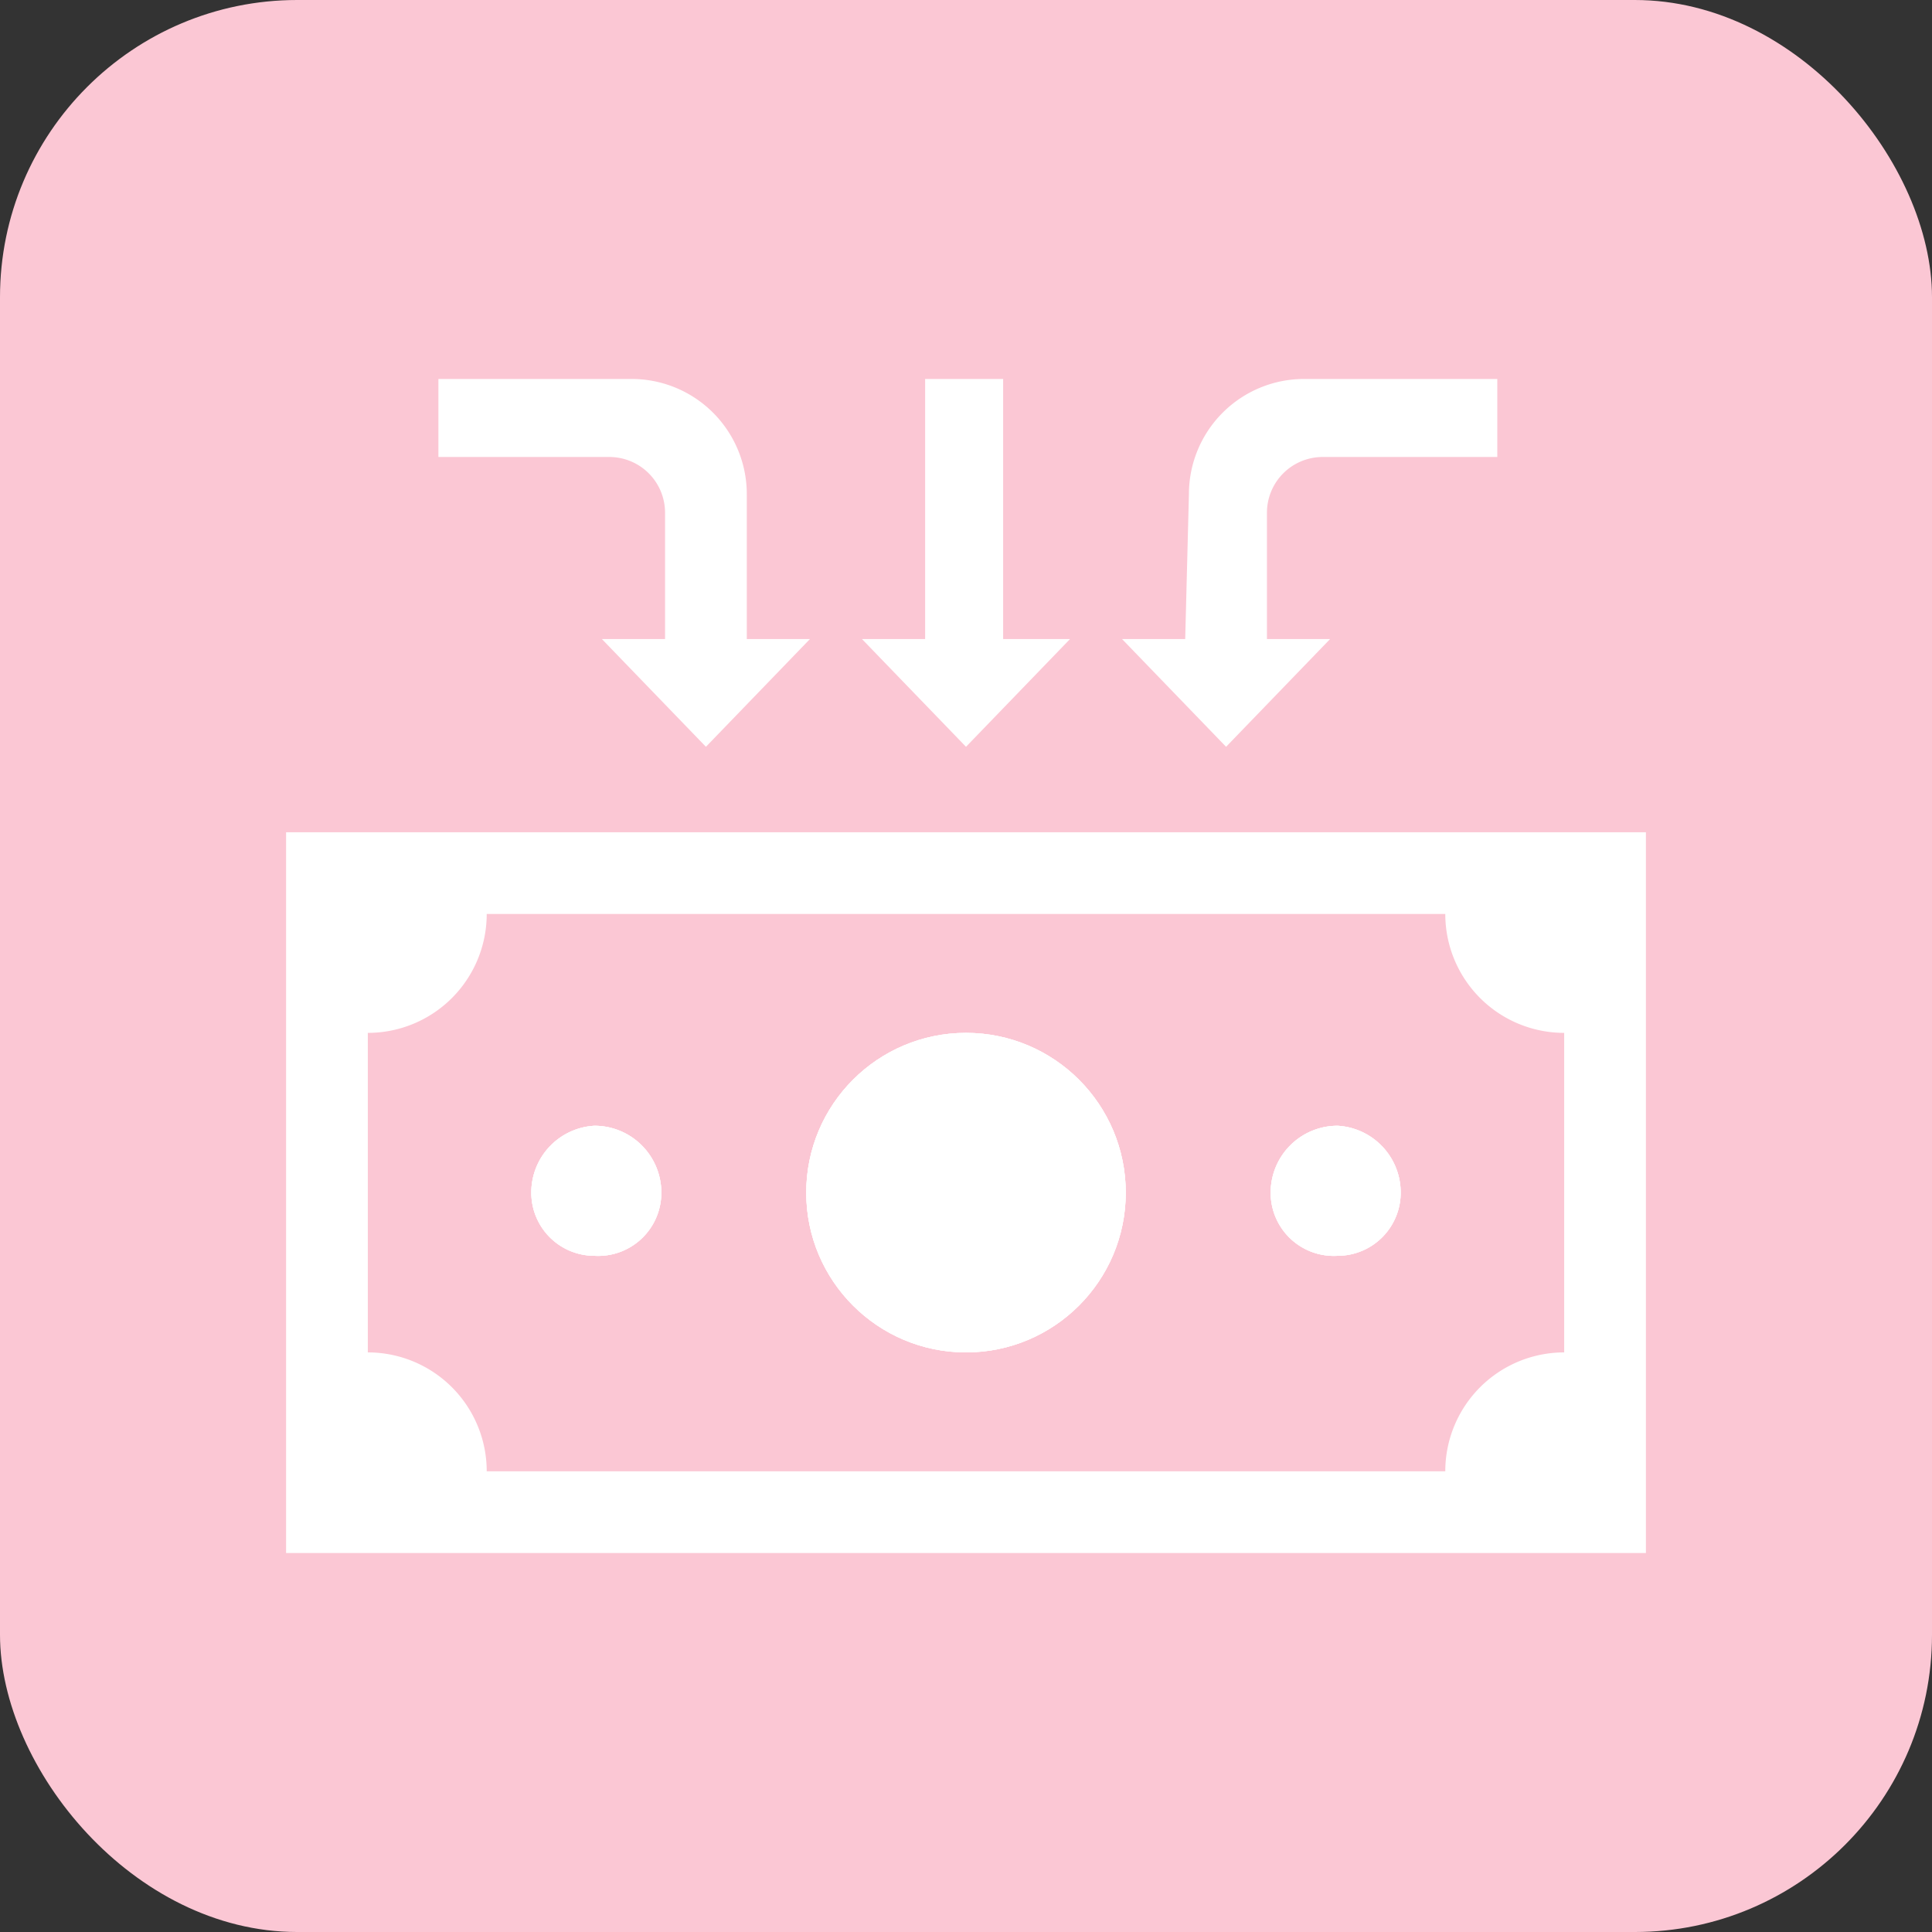 <svg xmlns="http://www.w3.org/2000/svg" viewBox="0 0 52 52"><rect x="0" y="0" width="52" height="52" fill="#333333" stroke="none"/><rect width="52" height="52" rx="8" style="fill:#fbc7d4"/><path d="M17.8,32.1A1.7,1.7,0,0,1,16,33.8a1.7,1.7,0,0,1-1.7-1.7A1.8,1.8,0,0,1,16,30.3,1.8,1.8,0,0,1,17.8,32.1Z" style="fill:#fff"/><circle cx="26" cy="32.1" r="4.3" style="fill:#fff"/><path d="M37.7,32.1A1.7,1.7,0,0,1,36,33.8a1.7,1.7,0,0,1-1.8-1.7A1.8,1.8,0,0,1,36,30.3,1.8,1.8,0,0,1,37.7,32.1Z" style="fill:#fff"/><path d="M7.7,22.4V41.8H44.3V22.4Zm34.4,14a3.2,3.2,0,0,0-3.2,3.2H13.1a3.2,3.2,0,0,0-3.2-3.2V27.8a3.2,3.2,0,0,0,3.2-3.2H38.9a3.2,3.2,0,0,0,3.2,3.2Z" style="fill:#fff"/><path d="M17.8,32.1A1.7,1.7,0,0,1,16,33.8a1.7,1.7,0,0,1-1.7-1.7A1.8,1.8,0,0,1,16,30.3,1.8,1.8,0,0,1,17.8,32.1Z" style="fill:#fff"/><circle cx="26" cy="32.1" r="4.3" style="fill:#fff"/><path d="M37.7,32.1A1.7,1.7,0,0,1,36,33.8a1.7,1.7,0,0,1-1.8-1.7A1.8,1.8,0,0,1,36,30.3,1.8,1.8,0,0,1,37.7,32.1Z" style="fill:#fff"/><circle cx="26" cy="32.1" r="4.3" style="fill:#fff"/><path d="M37.7,32.1A1.7,1.7,0,0,1,36,33.8a1.7,1.7,0,0,1-1.8-1.7A1.8,1.8,0,0,1,36,30.3,1.8,1.8,0,0,1,37.7,32.1Z" style="fill:#fff"/><path d="M17.8,32.1A1.7,1.7,0,0,1,16,33.8a1.7,1.7,0,0,1-1.7-1.7A1.8,1.8,0,0,1,16,30.3,1.8,1.8,0,0,1,17.8,32.1Z" style="fill:#fff"/><path d="M27,10.2H24.9v7H23.2L26,20.1l2.8-2.9H27Z" style="fill:#fff"/><path d="M31.9,17.2H30.2L33,20.1l2.8-2.9H34.1V13.8a1.5,1.5,0,0,1,1.5-1.5h4.7V10.2H35.1A3.1,3.1,0,0,0,32,13.3Z" style="fill:#fff"/><path d="M20.1,17.2h1.7L19,20.1l-2.8-2.9h1.7V13.8a1.5,1.5,0,0,0-1.5-1.5H11.8V10.2H17a3.1,3.1,0,0,1,3.1,3.1Z" style="fill:#fff"/></svg>